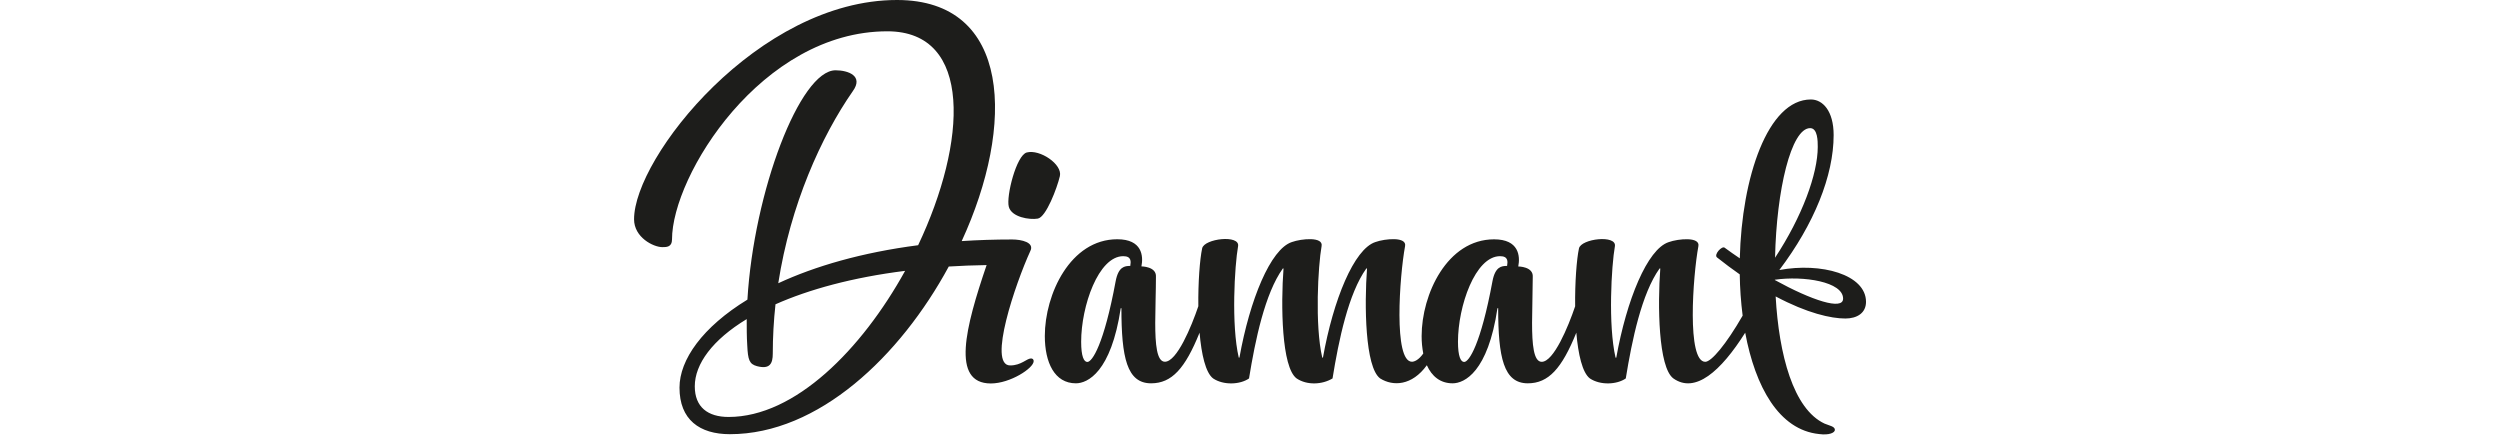 <?xml version="1.0" encoding="utf-8"?>
<svg width="115" height="20" viewBox="0 0 68 24" fill="none" xmlns="http://www.w3.org/2000/svg">
  <path d="M 21.905 19.788 C 21.677 19.788 21.371 20.172 20.762 20.172 C 19.505 20.172 21.062 15.636 21.867 13.872 C 22.133 13.373 21.371 13.219 20.876 13.219 C 19.909 13.219 18.98 13.25 18.086 13.308 C 21.037 6.909 20.84 0 14.515 0 C 6.858 0 0 8.686 0 12.104 C 0 13.104 1.066 13.642 1.562 13.642 C 1.79 13.642 2.095 13.642 2.095 13.219 C 2.095 9.685 7.042 1.728 13.981 1.728 C 18.723 1.728 18.375 7.856 15.681 13.536 C 12.567 13.94 9.984 14.696 7.96 15.635 C 8.633 11.294 10.332 7.537 12.075 5.032 C 12.686 4.186 11.81 3.88 11.123 3.88 C 9.159 3.88 6.612 10.571 6.257 16.54 C 3.784 18.052 2.508 19.853 2.508 21.397 C 2.508 23.164 3.613 23.967 5.29 23.967 C 10.177 23.967 14.689 19.668 17.372 14.712 C 18.047 14.67 18.741 14.643 19.461 14.632 C 18.292 18.06 17.485 21.167 19.695 21.167 C 20.762 21.167 22.058 20.322 22.058 19.938 C 22.06 19.917 22.058 19.896 22.051 19.877 C 22.044 19.857 22.032 19.839 22.018 19.825 C 22.003 19.811 21.985 19.8 21.966 19.793 C 21.946 19.787 21.925 19.785 21.905 19.788 Z M 5.219 23.016 C 4.077 23.016 3.352 22.478 3.352 21.325 C 3.352 20.087 4.336 18.755 6.218 17.614 C 6.218 18.105 6.218 18.587 6.248 19.058 C 6.285 19.865 6.362 20.096 6.781 20.211 C 7.504 20.403 7.657 20.06 7.657 19.519 C 7.658 18.61 7.708 17.701 7.807 16.797 C 9.654 15.978 12.05 15.316 14.962 14.951 C 12.57 19.283 8.888 23.016 5.219 23.016 Z M 21.677 8.417 C 21.104 8.568 20.533 10.836 20.686 11.413 C 20.839 11.991 21.828 12.144 22.286 12.067 C 22.743 11.989 23.352 10.376 23.505 9.723 C 23.658 9.07 22.4 8.225 21.677 8.417 Z M 63.218 14.906 C 65.131 12.377 66.217 9.702 66.217 7.457 C 66.217 6.113 65.608 5.491 64.96 5.491 C 62.581 5.491 61.142 9.803 61.037 14.26 C 60.753 14.071 60.473 13.873 60.199 13.672 C 60.049 13.557 59.589 14.056 59.779 14.21 C 60.212 14.553 60.63 14.865 61.034 15.146 C 61.044 15.908 61.098 16.668 61.194 17.423 C 60.277 19.017 59.467 19.972 59.131 19.972 C 58.103 19.972 58.446 15.248 58.75 13.595 C 58.864 13.058 57.645 13.173 57.113 13.365 C 55.932 13.749 54.789 16.554 54.218 19.743 L 54.179 19.743 C 53.761 17.937 53.951 14.672 54.142 13.595 C 54.255 12.942 52.275 13.173 52.159 13.712 C 52.029 14.316 51.933 15.595 51.948 16.908 C 51.563 18.048 50.762 19.972 50.102 19.972 C 49.653 19.972 49.57 19.012 49.57 17.821 C 49.57 17.13 49.608 16.016 49.608 15.285 C 49.647 14.709 48.808 14.709 48.808 14.709 C 48.922 14.133 48.846 13.211 47.474 13.211 C 44.883 13.211 43.474 16.247 43.474 18.551 C 43.473 18.874 43.503 19.197 43.564 19.514 C 43.309 19.877 43.068 19.968 42.94 19.968 C 41.913 19.968 42.255 15.243 42.559 13.591 C 42.675 13.054 41.456 13.169 40.922 13.361 C 39.741 13.745 38.598 16.549 38.027 19.738 L 37.988 19.738 C 37.57 17.933 37.76 14.667 37.951 13.591 C 38.064 13.054 36.846 13.169 36.312 13.361 C 35.132 13.745 33.988 16.549 33.417 19.738 L 33.379 19.738 C 32.959 17.933 33.15 14.667 33.342 13.591 C 33.456 12.937 31.474 13.169 31.359 13.707 C 31.229 14.312 31.133 15.591 31.148 16.903 C 30.763 18.043 29.962 19.968 29.302 19.968 C 28.853 19.968 28.769 19.008 28.769 17.816 C 28.769 17.125 28.808 16.011 28.808 15.281 C 28.845 14.705 28.007 14.705 28.007 14.705 C 28.122 14.129 28.046 13.207 26.674 13.207 C 24.083 13.207 22.674 16.242 22.674 18.547 C 22.674 20.007 23.208 21.159 24.389 21.159 C 25.035 21.159 26.331 20.544 26.865 17.011 L 26.902 17.011 C 26.902 19.732 27.202 21.159 28.541 21.159 C 29.682 21.159 30.418 20.343 31.216 18.364 C 31.319 19.557 31.548 20.577 31.965 20.89 C 32.536 21.274 33.451 21.236 33.946 20.89 C 34.289 18.773 34.823 16.203 35.813 14.82 L 35.85 14.82 C 35.7 16.818 35.736 20.275 36.574 20.89 C 37.145 21.274 37.983 21.236 38.556 20.89 C 38.898 18.773 39.432 16.203 40.421 14.82 L 40.46 14.82 C 40.31 16.818 40.346 20.275 41.185 20.89 C 41.891 21.332 42.939 21.301 43.762 20.16 C 44.033 20.765 44.499 21.159 45.185 21.159 C 45.831 21.159 47.134 20.544 47.66 17.011 L 47.699 17.011 C 47.699 19.732 47.999 21.159 49.336 21.159 C 50.477 21.159 51.213 20.343 52.013 18.364 C 52.116 19.557 52.345 20.576 52.762 20.89 C 53.333 21.274 54.248 21.236 54.743 20.89 C 55.086 18.773 55.62 16.203 56.609 14.82 L 56.648 14.82 C 56.498 16.818 56.533 20.275 57.371 20.89 C 58.57 21.737 59.981 20.512 61.335 18.365 C 61.89 21.348 63.197 23.732 65.41 23.959 C 65.982 24.036 66.286 23.882 66.286 23.728 C 66.286 23.536 65.986 23.498 65.715 23.383 C 63.989 22.577 63.196 19.576 63.016 16.363 C 64.761 17.292 66.075 17.582 66.862 17.582 C 67.509 17.582 68.004 17.28 68.004 16.66 C 68 15.151 65.52 14.475 63.218 14.906 Z M 27.385 14.679 C 27.085 14.679 26.737 14.717 26.584 15.524 C 25.936 19.02 25.289 19.98 25.022 19.98 C 24.832 19.98 24.68 19.678 24.68 18.866 C 24.68 16.9 25.632 14.141 27.004 14.141 C 27.467 14.141 27.428 14.448 27.391 14.679 L 27.385 14.679 Z M 48.185 14.679 C 47.885 14.679 47.537 14.717 47.384 15.524 C 46.736 19.02 46.089 19.98 45.822 19.98 C 45.633 19.98 45.48 19.678 45.48 18.866 C 45.48 16.9 46.432 14.141 47.804 14.141 C 48.267 14.141 48.228 14.448 48.191 14.679 L 48.185 14.679 Z M 64.92 7.073 C 65.34 7.073 65.34 7.803 65.34 8.11 C 65.34 9.599 64.481 11.952 62.983 14.227 C 63.061 10.496 63.871 7.073 64.92 7.073 Z M 62.971 15.458 C 62.971 15.458 62.971 15.447 62.971 15.441 C 64.556 15.213 66.739 15.553 66.739 16.484 C 66.743 17.148 65.013 16.583 62.971 15.458 Z" fill="#1D1D1B"/>
</svg>
